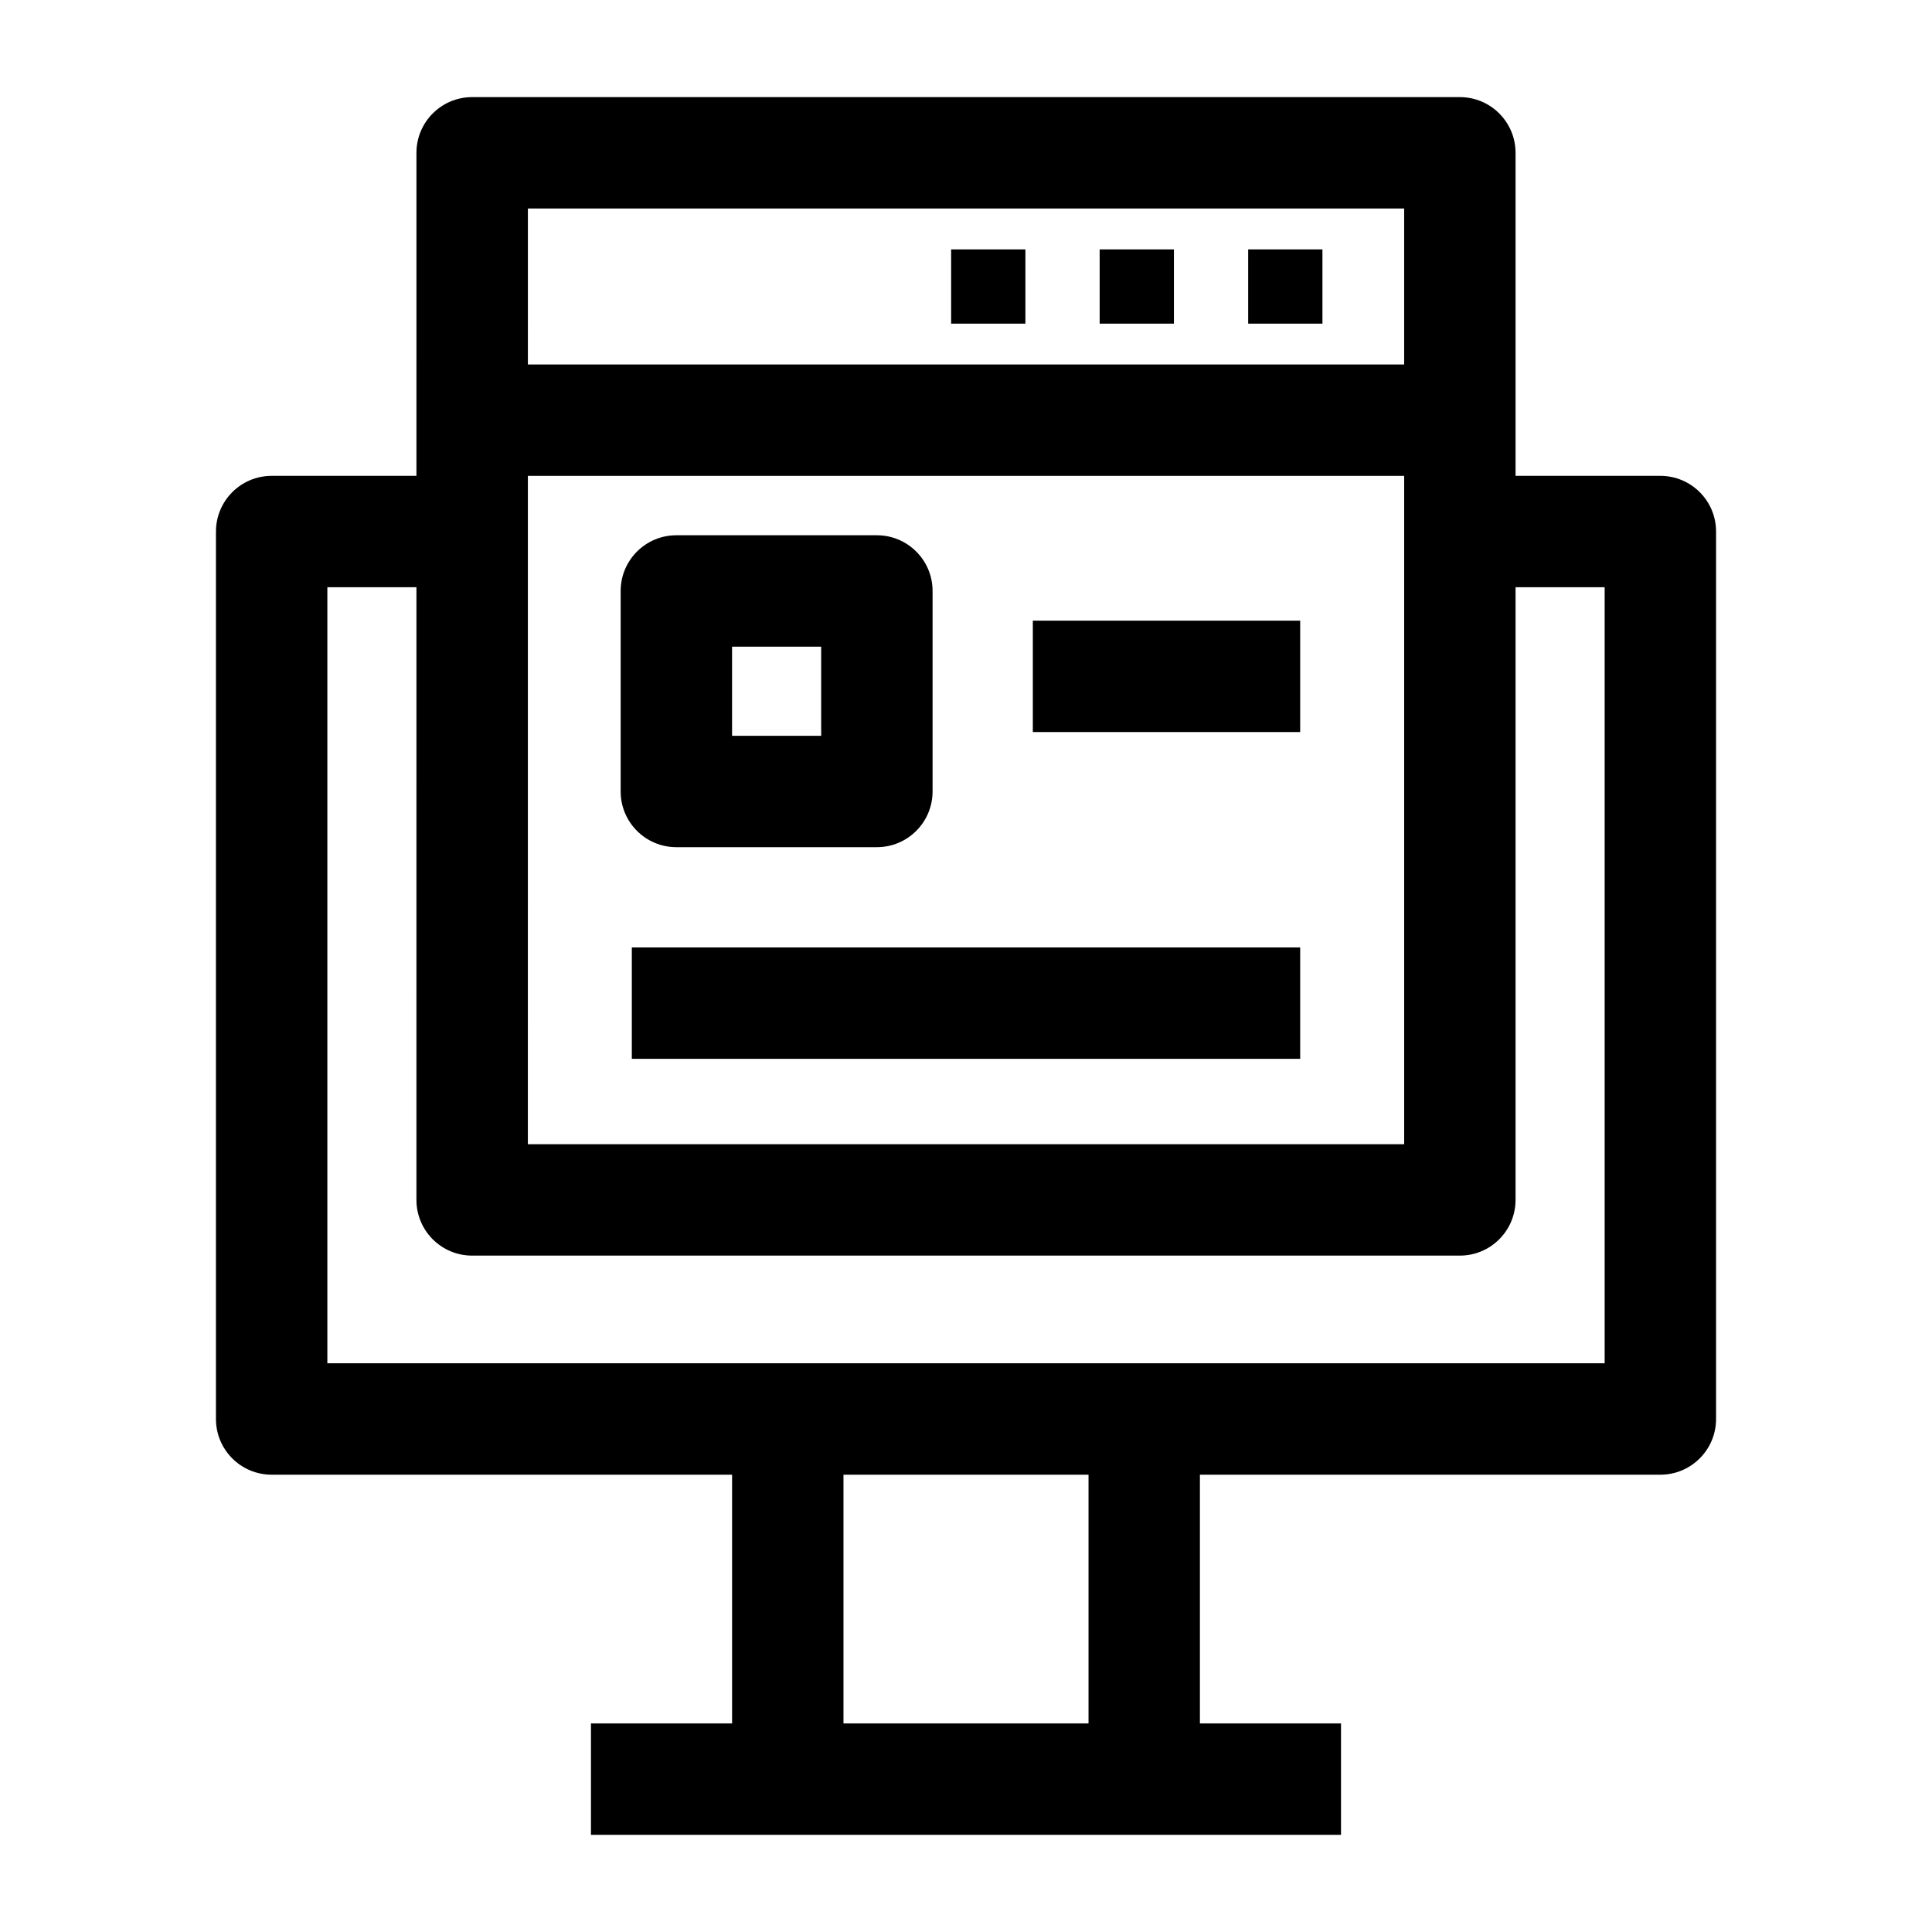 <?xml version="1.0" encoding="UTF-8"?>
<!-- Uploaded to: ICON Repo, www.svgrepo.com, Generator: ICON Repo Mixer Tools -->
<svg fill="#000000" width="800px" height="800px" version="1.1" viewBox="144 144 512 512" xmlns="http://www.w3.org/2000/svg">
 <g>
  <path d="m338.01 520.05h29.52v95.449h-29.52z"/>
  <path d="m432.47 520.05h29.52v95.449h-29.52z"/>
  <path d="m300.61 600.73h198.77v29.52h-198.77z"/>
  <path d="m530.87 476.75h-261.75c-8.152 0-14.762-6.609-14.762-14.762l0.004-277.49c0-8.152 6.609-14.762 14.762-14.762h261.75c8.152 0 14.762 6.609 14.762 14.762v277.49c-0.004 8.152-6.613 14.762-14.766 14.762zm-246.98-29.52h232.23l-0.004-247.97h-232.22z"/>
  <path d="m584.01 534.81h-368.02c-8.152 0-14.762-6.609-14.762-14.762l0.004-235.18c0-8.152 6.609-14.762 14.762-14.762h53.137v29.52h-38.379v205.66h338.5v-205.66h-38.375v-29.52h53.137c8.152 0 14.762 6.609 14.762 14.762v235.18c-0.004 8.152-6.609 14.762-14.762 14.762z"/>
  <path d="m269.12 240.59h261.75v29.52h-261.75z"/>
  <path d="m474.78 210.09h19.68v19.68h-19.68z"/>
  <path d="m435.42 210.09h19.68v19.68h-19.68z"/>
  <path d="m396.06 210.09h19.68v19.68h-19.68z"/>
  <path d="m376.38 368.51h-53.137c-8.152 0-14.762-6.609-14.762-14.762v-53.137c0-8.152 6.609-14.762 14.762-14.762h53.137c8.152 0 14.762 6.609 14.762 14.762v53.137c-0.004 8.152-6.609 14.762-14.762 14.762zm-38.375-29.52h23.617v-23.617h-23.617z"/>
  <path d="m417.71 308.48h70.848v29.52h-70.848z"/>
  <path d="m311.44 395.08h177.12v29.52h-177.12z"/>
 </g>
</svg>